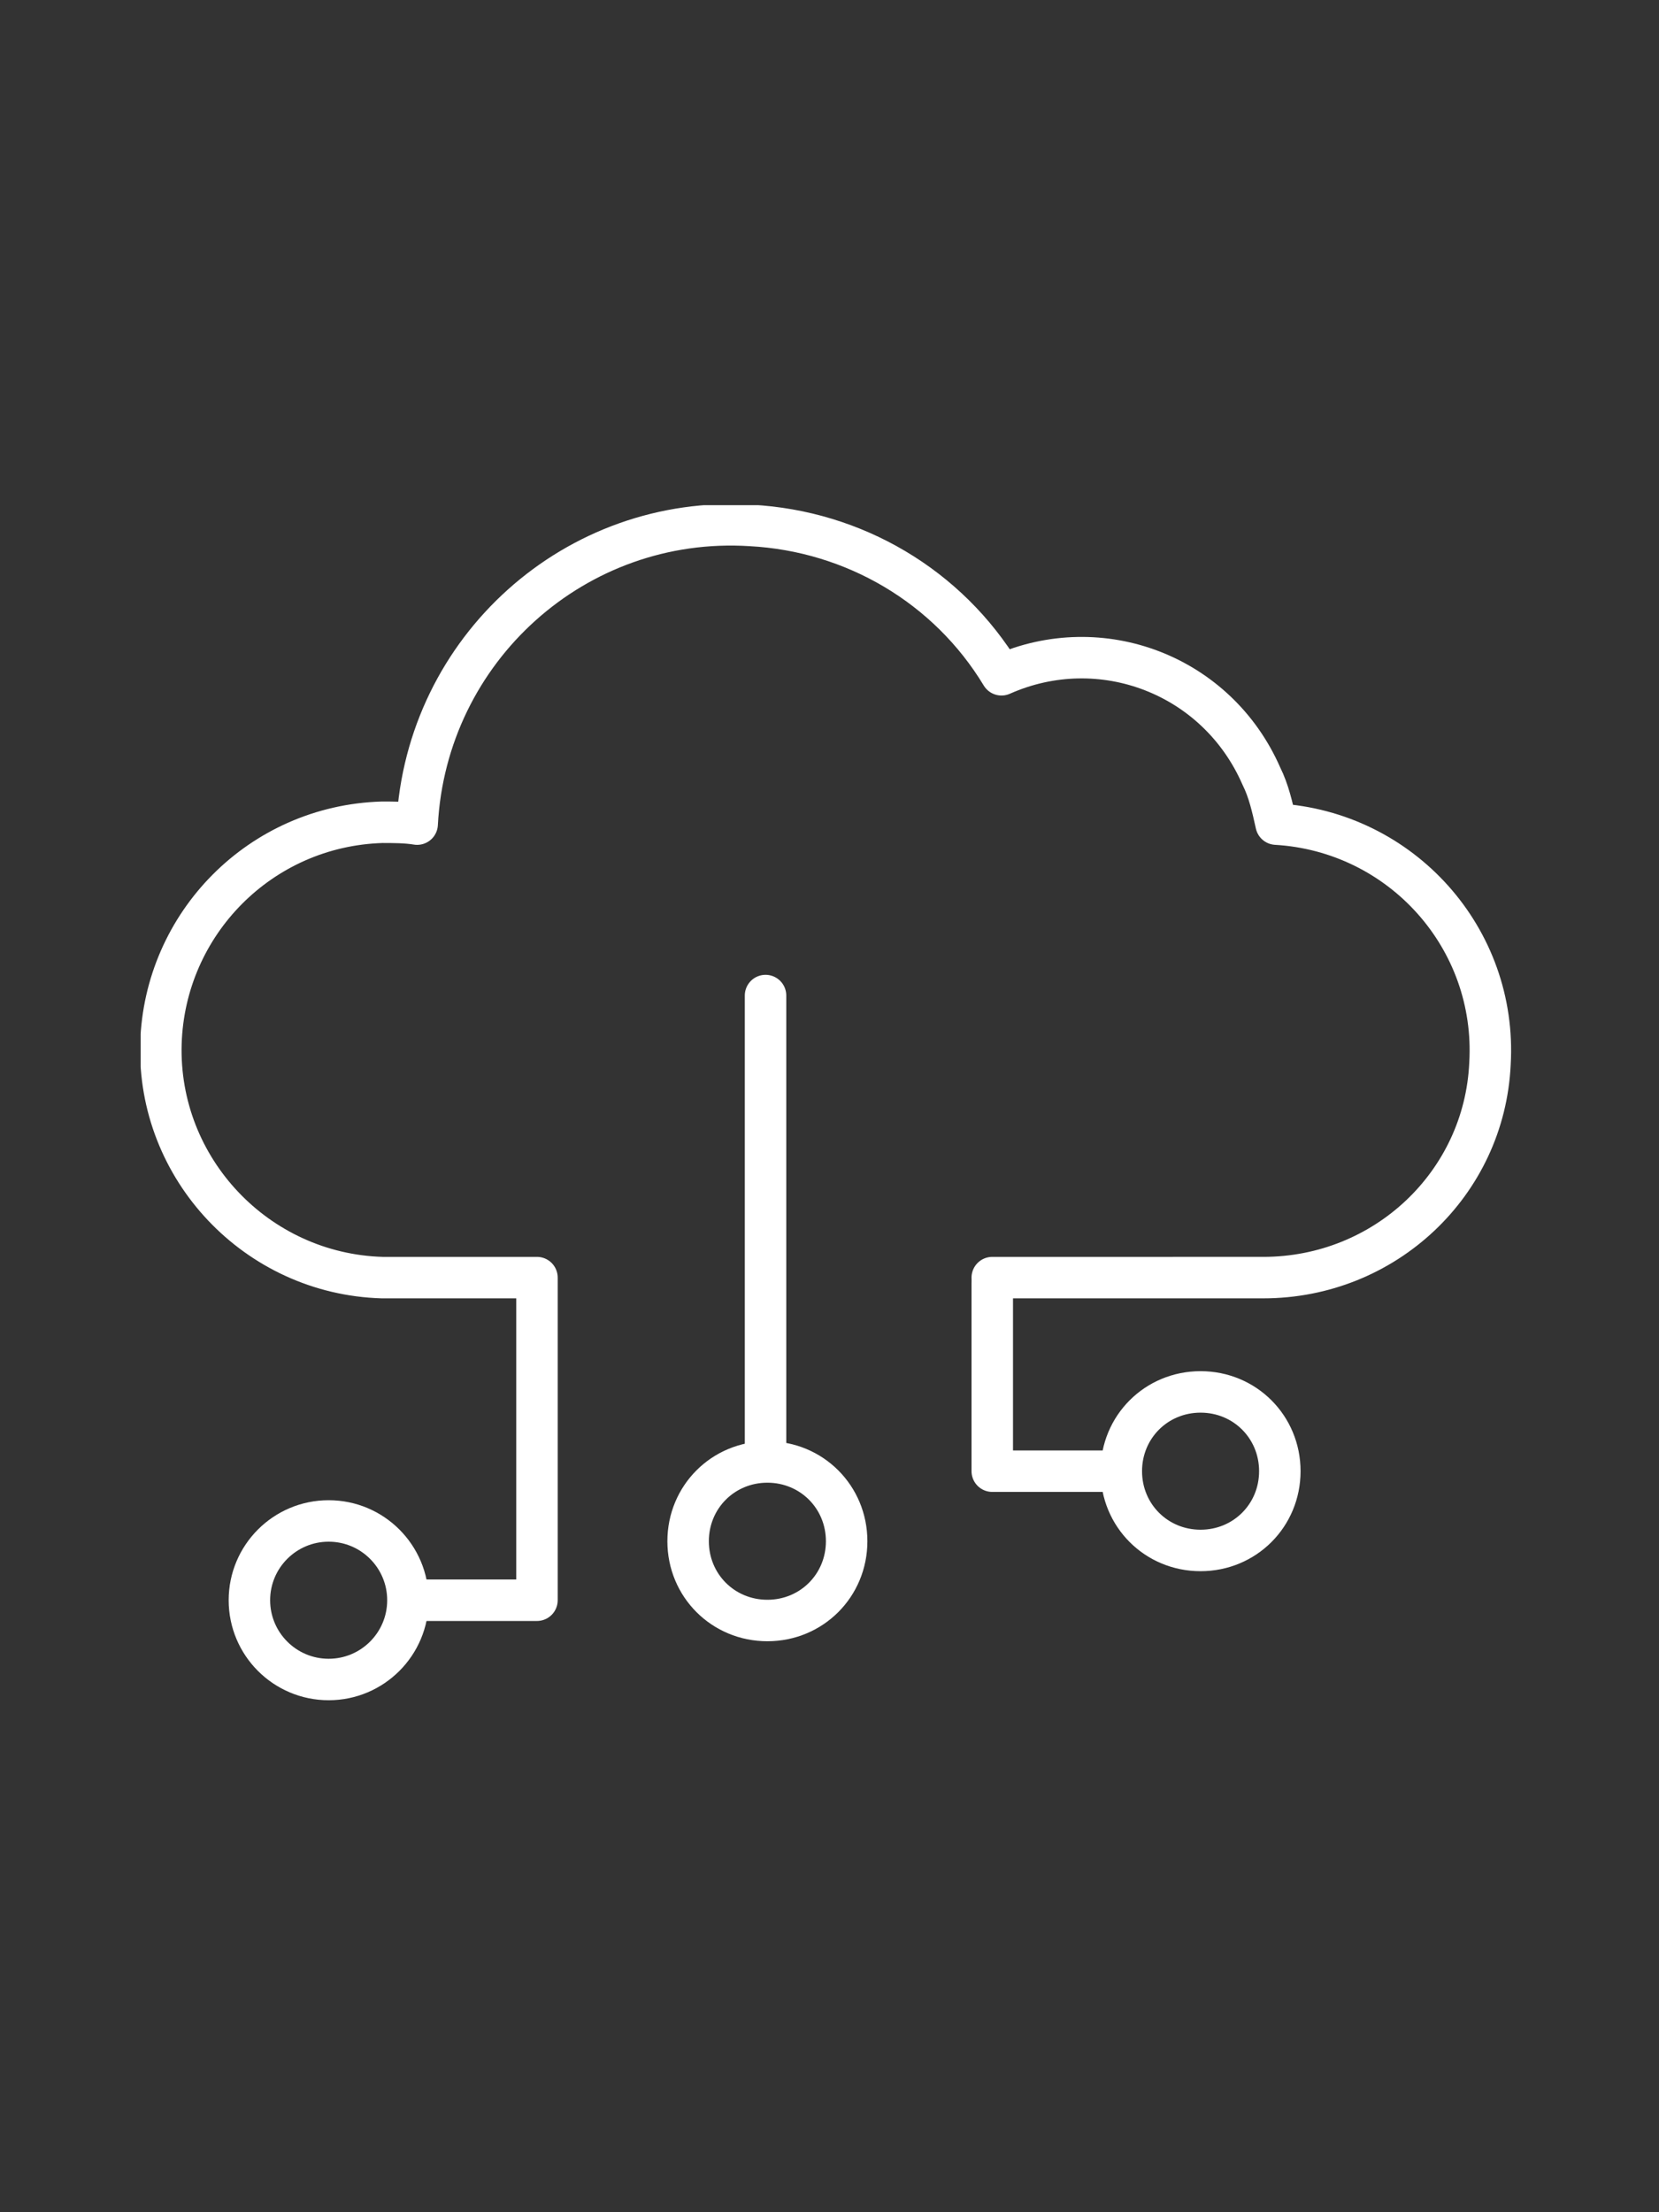 <?xml version="1.0" encoding="UTF-8"?>
<svg xmlns="http://www.w3.org/2000/svg" xmlns:xlink="http://www.w3.org/1999/xlink" viewBox="0 0 90 120"><rect x="0" y="0" width="90" height="120" fill="#333333" stroke="none"/><symbol id="c" viewBox="-37.2 -32.4 74.4 64.8"><path fill="none" stroke="#004254" stroke-linecap="round" stroke-linejoin="round" stroke-width="2.25" d="M-3.3-5.8v25.1M9 9.8V20h6.5M16 20c0-2.4 1.9-4.3 4.3-4.3s4.3 1.9 4.3 4.3-1.9 4.3-4.3 4.3c0 0 0 0 0 0-2.4 0-4.3-1.9-4.3-4.3zM-7.5 23.8c0-2.4 1.9-4.3 4.3-4.3s4.3 1.9 4.3 4.3-1.9 4.3-4.3 4.3c0 0 0 0 0 0-2.4 0-4.3-1.9-4.3-4.3 0 .1 0 0 0 0z" style="stroke: #ffffff;"/><circle cx="-27" cy="27" r="4.3" fill="none" stroke="#004254" stroke-linecap="round" stroke-linejoin="round" stroke-width="2.25" style="stroke: #ffffff;"/><path fill="none" stroke="#004254" stroke-linecap="round" stroke-linejoin="round" stroke-width="2.25" d="M-22.2 27h6.5V9.5h-8.4c-6.8-.2-12.2-5.9-12-12.7.2-6.5 5.4-11.8 12-12 .6 0 1.3 0 1.9.1.5-9.5 8.6-16.8 18.1-16.2C1.5-31 6.6-28 9.5-23.2c5.4-2.4 11.7 0 14.1 5.5.4.8.6 1.7.8 2.6 6.8.4 12 6.2 11.6 13-.3 6.5-5.7 11.6-12.3 11.6H9" style="stroke: #ffffff;"/></symbol><defs><path id="a" d="M7.3 27.4H82v64.8H7.3z" style="fill: #ffffff;"/></defs><clipPath id="b"><use overflow="visible" xlink:href="#a"/></clipPath><g clip-path="url(#b)"><use width="74.4" height="64.8" x="-37.2" y="-32.4" overflow="visible" transform="translate(44.83 59.803)" xlink:href="#c"/></g></svg>
